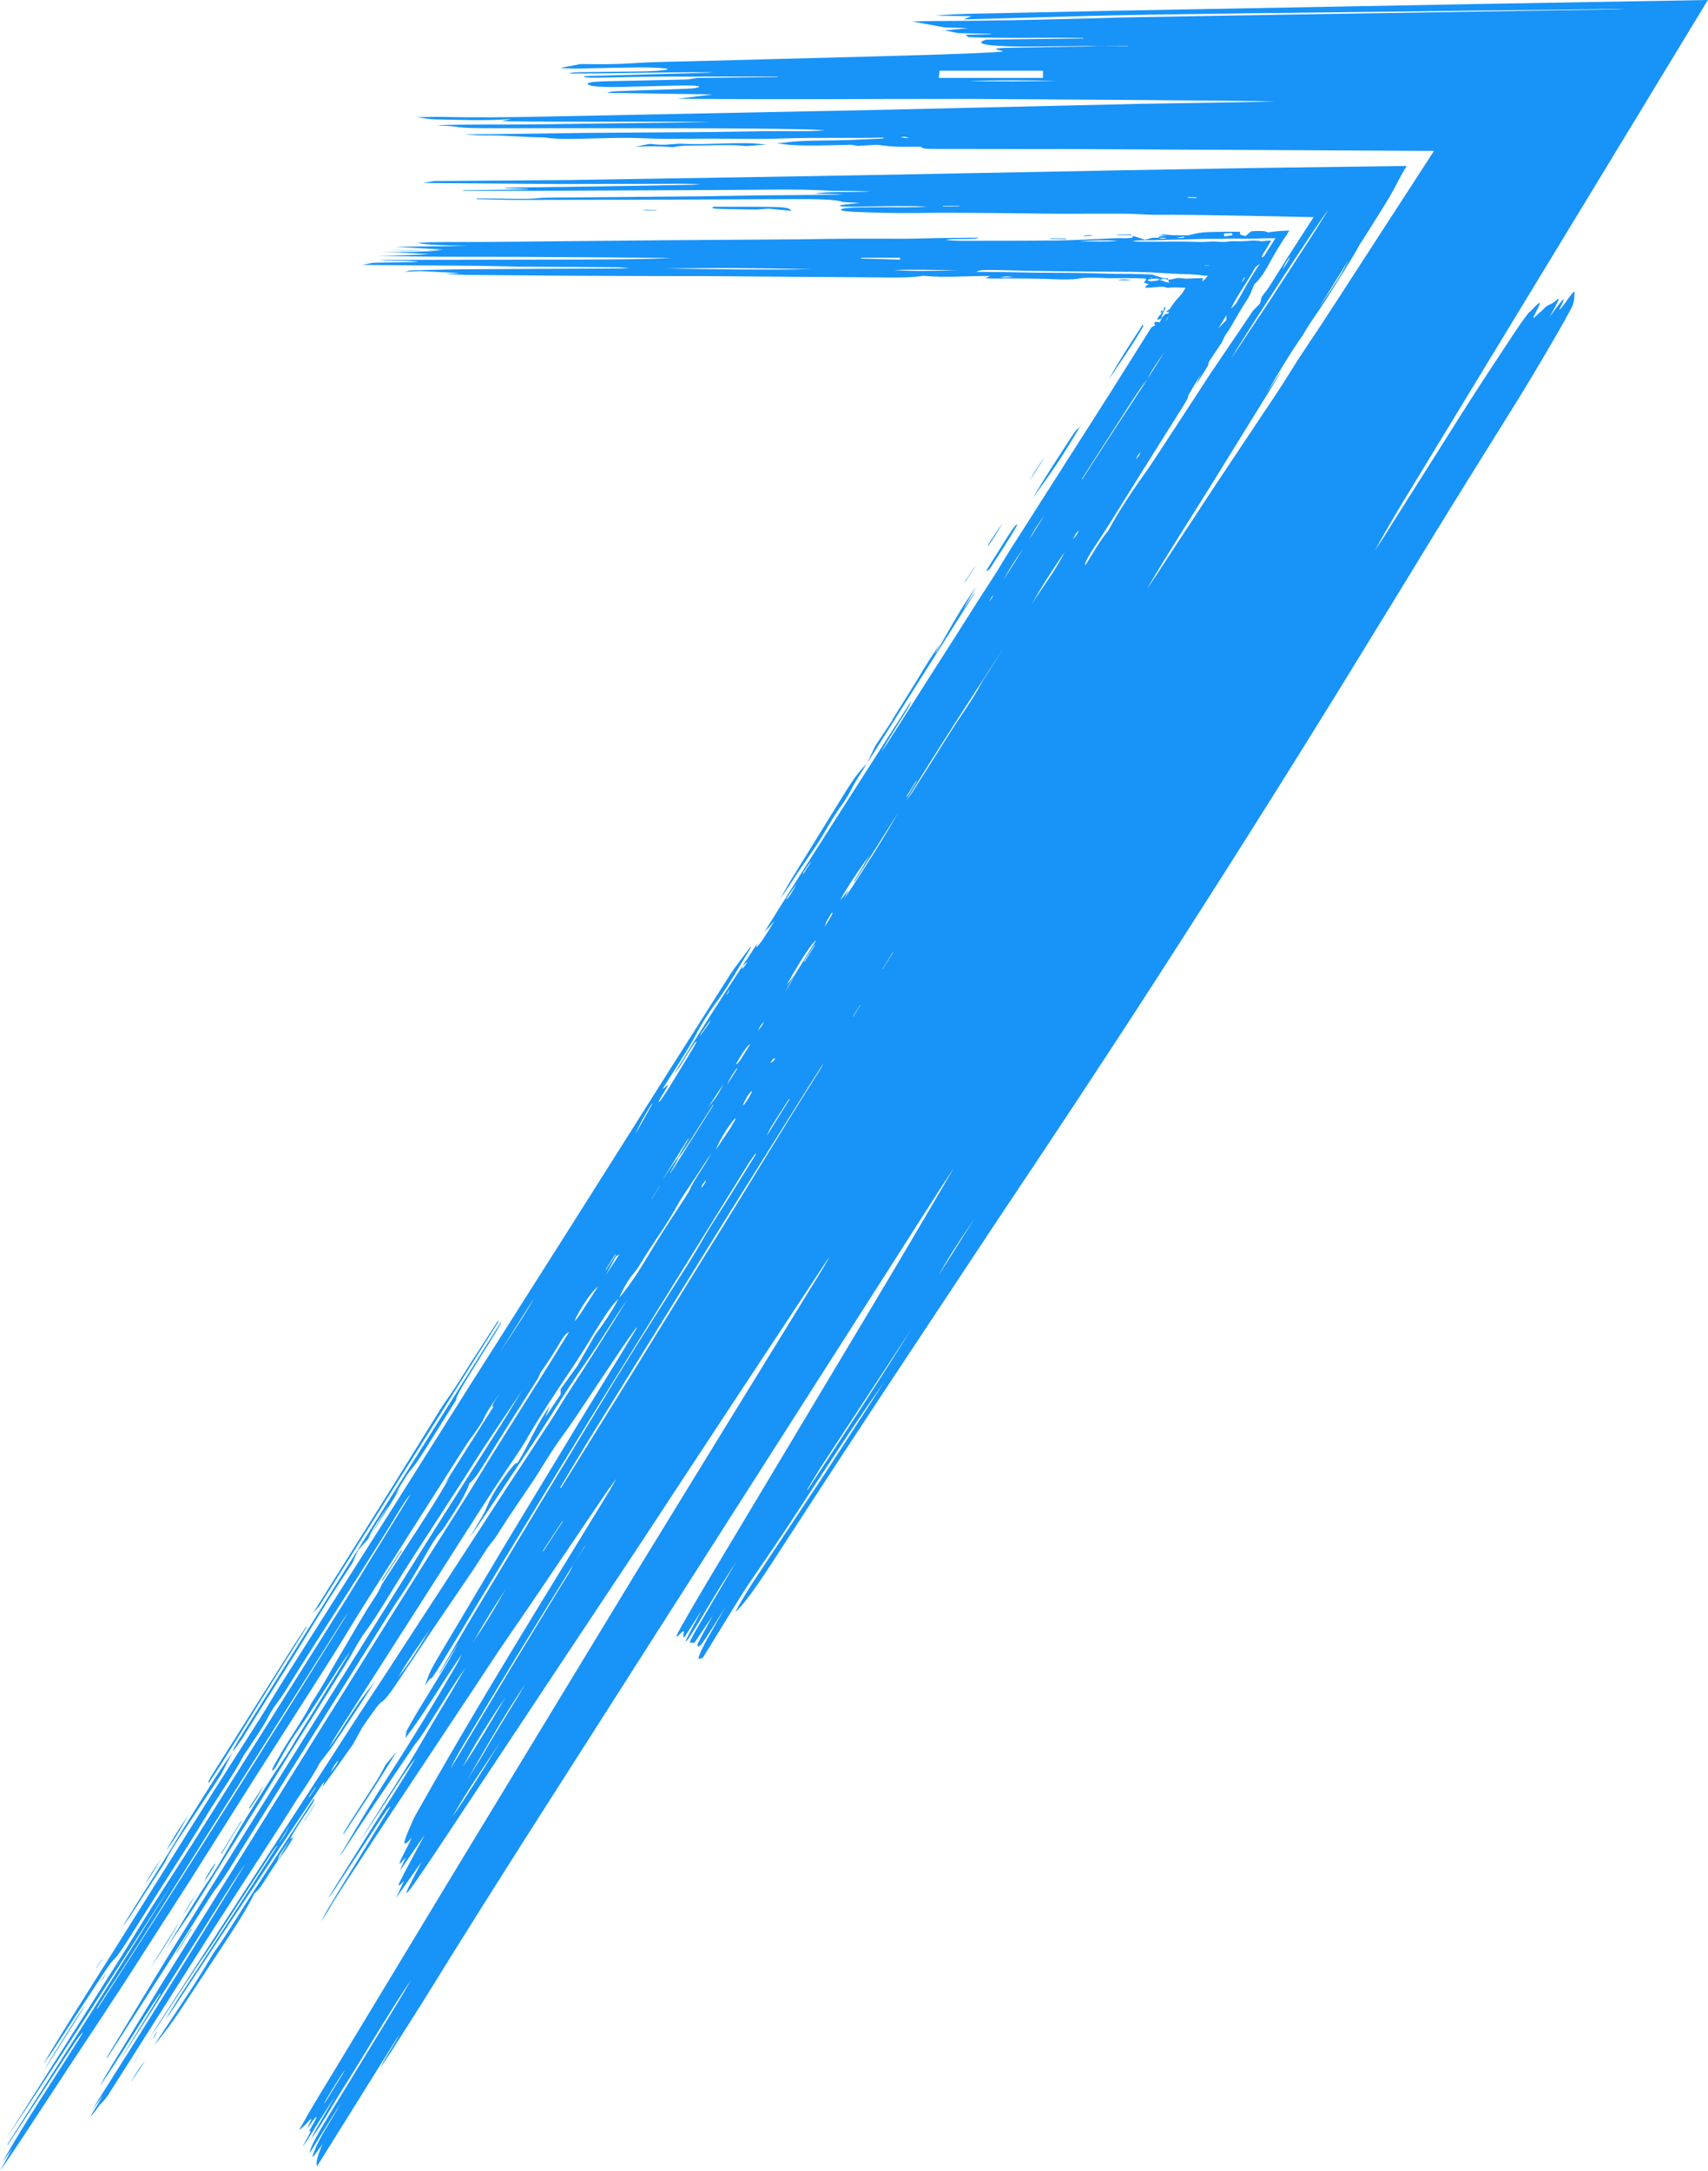 <?xml version="1.0" encoding="UTF-8" standalone="no"?><svg xmlns="http://www.w3.org/2000/svg" xmlns:xlink="http://www.w3.org/1999/xlink" fill="#000000" height="500" preserveAspectRatio="xMidYMid meet" version="1" viewBox="0.0 0.0 393.6 500.0" width="393.6" zoomAndPan="magnify"><g id="change1_1"><path d="M 35.582 469.117 C 35.82 468.699 36.066 468.273 36.309 467.848 C 36.184 467.992 36.031 468.133 35.938 468.281 C 35.688 468.703 35.426 469.145 35.133 469.637 C 35.34 469.398 35.523 469.211 35.582 469.117 Z M 23.52 451.211 L 22.172 453.219 L 22.125 453.426 L 23.457 451.457 Z M 37.324 455.16 L 35.953 457.328 L 35.977 457.328 L 37.352 455.16 Z M 105.473 61.008 L 108.148 61.008 Z M 23.883 455.543 C 24.105 455.133 24.336 454.715 24.562 454.297 C 24.191 454.863 23.82 455.43 23.199 456.375 C 23.598 455.891 23.836 455.621 23.883 455.543 Z M 34.316 469.477 C 33.133 471.348 31.953 473.211 30.773 475.07 L 30.824 475.074 L 34.324 469.461 Z M 148.055 48.41 L 151.156 48.508 L 151.438 48.426 L 148.59 48.297 Z M 245.809 54.93 L 242.066 54.891 L 241.938 55.027 L 245.617 55.078 Z M 224.664 130.504 L 222.41 133.859 L 222.359 134.121 L 224.629 130.699 Z M 267.785 71.902 L 267.871 71.348 L 267.73 71.398 C 267.617 71.602 267.508 71.805 267.379 72.039 C 267.586 71.965 267.699 71.926 267.812 71.887 Z M 30.102 479.703 C 31.441 477.672 32.18 476.555 33.457 474.625 C 32.227 476.074 31.484 477.223 30.102 479.703 Z M 250.953 54.141 L 249.402 54.332 C 249.355 54.34 250.078 54.41 250.113 54.406 L 252.078 54.238 Z M 72.5 415.547 L 70.125 419.305 L 70.195 419.344 L 72.57 415.59 Z M 260.527 64.426 C 260.422 64.418 260.316 64.414 260.215 64.406 C 260.008 64.398 259.812 64.387 259.637 64.379 C 259.277 64.359 258.965 64.348 258.648 64.348 C 258.297 64.344 257.914 64.418 257.547 64.461 C 258.117 64.496 258.648 64.555 259.281 64.57 C 259.43 64.574 259.629 64.559 259.895 64.535 C 260.113 64.512 260.645 64.477 260.602 64.441 Z M 260.727 54.02 L 257.402 54.035 L 257.383 54.145 L 260.734 54.191 Z M 41.965 441.566 C 43.102 439.703 44.234 437.855 45.367 436.008 C 43.379 438.918 43.379 438.918 42.047 441.453 C 42.047 441.453 41.973 441.551 41.965 441.566 Z M 66.953 423.457 L 63.797 428.84 C 64.926 427.262 65.91 426.168 67.633 423.148 C 67.395 423.289 67.133 423.441 66.875 423.598 Z M 237.297 110.73 L 240.879 105.07 C 239.531 106.914 238.254 108.84 237.297 110.73 Z M 49.32 429.484 C 48.312 430.945 47.473 432.25 47.16 433.379 C 48.258 431.582 48.977 430.398 49.699 429.215 Z M 33.305 434.281 C 34.508 432.383 35.523 430.781 37.277 428.008 C 34.848 431.402 34.848 431.402 33.305 434.281 Z M 57.523 416.555 C 58.586 415.094 59.594 413.613 60.746 411.254 C 59.344 413.41 58.398 414.867 57.449 416.32 Z M 51.141 426.863 L 53.352 423.18 L 55.645 419.445 L 55.457 419.527 L 50.906 426.941 Z M 44.027 444.293 L 40.621 449.738 L 40.742 449.75 L 44.191 444.297 Z M 97.531 42.789 L 103.797 42.789 L 97.516 42.789 Z M 88.062 364.188 L 92.547 357.23 L 92.484 357.031 L 88.055 363.867 Z M 227.645 125.82 C 228.727 124.383 229.852 122.633 231.047 120.422 L 227.703 125.441 Z M 42.047 441.453 C 39.809 445.02 37.574 448.59 34.594 453.344 C 37.332 449.395 39.918 445.215 41.953 441.578 Z M 38.277 426.281 C 40.445 423.383 41.934 420.691 43.41 418.047 C 40.223 422.828 40.223 422.828 38.277 426.281 Z M 14.941 469.023 C 12.285 473.242 11.098 475.172 10.105 476.977 C 13.48 471.648 16.465 466.934 19.758 461.727 C 18.031 463.988 16.48 466.578 14.941 469.023 Z M 260.172 79.656 C 258.512 82.258 256.902 84.859 255.477 87.457 C 257.219 84.852 259.023 82.246 260.703 79.641 C 261.547 78.34 262.352 77.039 263.105 75.738 C 263.648 74.828 263.41 75.129 263.445 74.969 C 263.43 74.891 263.398 74.812 263.352 74.727 C 262.301 76.355 261.23 78.02 260.172 79.656 Z M 234.465 120.84 C 234.309 120.578 233.594 121.406 232.328 123.391 C 230.684 126.008 229.027 128.637 227.195 131.551 C 227.527 131.391 227.75 131.281 227.996 131.164 C 230.328 127.57 232.551 124.203 234.465 120.84 Z M 88.922 406.359 C 88.281 407.512 87.621 408.848 86.816 410.129 C 84.543 413.672 82.258 417.238 79.977 420.797 C 79.648 421.312 79.359 421.891 79.055 422.438 L 79.23 422.391 C 83.227 416.344 87.227 410.289 91.41 403.43 C 90.203 404.852 89.512 405.664 88.922 406.359 Z M 249.164 97.82 C 247.992 99.543 248.672 97.902 246.961 100.555 C 244.055 105.062 241.082 109.449 238.031 114.699 C 243.086 107.711 244.984 104.828 249.164 97.82 Z M 267.812 71.887 C 267.617 72.172 267.551 72.445 267.133 72.746 C 266.949 72.879 266.887 73.125 266.793 73.32 C 266.738 73.434 266.738 73.539 266.699 73.711 C 267.004 73.598 267.289 73.477 267.586 73.348 L 267.578 73.359 C 267.742 72.906 267.867 72.488 268.035 72.078 C 268.152 71.785 268.34 71.477 268.496 71.18 C 268.668 70.855 268.547 70.734 268.184 70.773 C 268.27 71.043 268.312 71.379 267.789 71.902 Z M 166.828 48.141 C 169.316 48.184 171.809 48.227 174.211 48.266 C 175.152 48.199 176.215 48.125 177.148 48.059 C 178.875 48.227 180.301 48.367 182.387 48.574 C 181.777 47.762 181.043 47.668 174.789 47.621 C 171.414 47.617 168.02 47.617 164.441 47.617 C 163.738 47.918 164.195 48.094 166.828 48.141 Z M 147.816 33.512 L 146.332 33.852 C 149.492 33.586 152.277 33.707 155.359 33.906 C 156.414 33.43 160.223 33.562 163.094 33.492 C 166.203 33.422 169.398 33.336 171.93 33.648 C 173.613 33.52 174.973 33.418 176.648 33.293 C 175.02 33.148 173.719 33.031 173.391 33.004 C 166.91 32.84 162.195 33.414 156.457 33.09 C 154.547 33.207 152.773 33.562 149.785 33.129 C 149.051 33.27 148.434 33.391 147.816 33.512 Z M 62.102 388.441 L 70.637 374.805 L 70.566 374.66 C 69.406 376.418 68.223 378.16 67.098 379.941 L 49.152 408.344 C 48.129 409.973 47.719 410.844 48.223 410.504 C 53.043 403.277 57.473 395.809 62.102 388.441 Z M 53.707 403.387 C 52.328 405.426 50.895 407.422 49.582 409.496 C 46.258 414.75 42.875 420.105 39.73 425.293 C 37.008 429.785 34.242 434.105 31.469 438.508 C 30.598 439.91 29.723 441.324 28.094 443.949 C 29.25 442.363 29.629 441.898 29.992 441.344 L 37.637 429.504 C 37.832 429.199 38.117 428.73 38.199 428.559 C 39.277 426.234 41.246 423.398 42.879 420.902 C 45.551 416.867 48.234 412.816 50.879 408.828 C 51.863 406.914 52.742 405.203 53.625 403.488 Z M 199.781 175.848 C 208.035 162.797 216.285 149.762 224.531 136.727 L 224.535 136.559 C 223.766 137.676 222.992 138.797 221.898 140.391 C 222.961 138.57 223.742 137.234 224.996 135.078 C 222.012 139.316 220.133 142.559 218.289 145.832 C 217.488 147.223 216.684 148.625 215.883 150.02 C 215.82 150.121 215.605 150.371 215.457 150.559 C 215.789 149.926 216.121 149.301 216.656 148.285 C 214.797 150.969 213.305 153.297 211.793 155.871 C 211.066 157.105 210.184 158.477 209.371 159.785 L 205.605 165.816 L 205.688 165.828 C 204.312 167.879 202.941 169.93 201.695 171.789 C 200.945 173.383 200.367 174.621 199.785 175.863 C 199.785 175.863 199.777 175.859 199.781 175.848 Z M 199.785 175.863 C 198.484 177.094 197.074 178.688 193.996 183.727 C 190.098 190.027 186.191 196.348 182.289 202.656 C 181.359 204.168 180.578 205.629 179.73 207.113 C 181.227 205.016 182.512 202.984 183.77 201.094 C 185.113 199.129 186.477 197.137 187.824 195.164 C 188.449 194.234 189.211 193.047 189.75 192.117 C 191.188 189.656 192.527 187.387 194.238 185.031 C 194.688 184.414 195.758 182.668 196.023 182.121 C 196.953 180.195 198.395 178.031 199.777 175.859 Z M 114.812 304.117 C 112.797 307.234 110.773 310.359 108.758 313.469 C 106.863 316.434 105.094 319.418 103.055 322.242 C 102.09 323.578 100.688 325.879 99.527 327.742 C 96.562 332.52 93.594 337.305 90.633 342.078 L 72.281 371.305 C 72.148 371.516 72.047 371.734 72.195 371.461 C 72.703 370.898 73.164 370.387 73.582 369.926 C 87.34 348.098 101.105 326.254 114.875 304.41 Z M 64.367 427.344 C 65.293 425.949 66.125 424.703 66.953 423.457 L 66.875 423.598 C 67.789 421.652 69.285 419.488 70.664 417.457 C 71.871 415.676 72.637 414.465 72.352 414.246 C 67.758 421.309 63.117 428.438 58.48 435.562 C 55.477 440.164 52.551 445.129 49.461 449.465 C 48.918 450.227 48.102 451.684 47.395 452.824 C 46.297 454.598 45.18 456.445 44.074 458.141 C 41.309 462.32 38.543 466.512 35.445 471.199 C 37.605 468.59 39.57 466.035 42.238 461.953 C 45.391 457.168 48.547 452.375 51.695 447.594 C 54.441 443.465 56.906 439.605 58.59 436.164 C 59.945 434.867 59.941 434.867 62.18 431.305 C 62.742 430.414 63.352 429.539 63.941 428.656 C 64.078 428.234 64.215 427.816 64.367 427.344 Z M 53.625 403.488 C 54.379 402.438 55.227 401.367 55.867 400.336 C 61.738 390.863 67.805 381.398 73.559 371.895 C 75.82 368.164 78.496 364.188 81.238 359.922 C 81.453 359.434 81.871 358.48 82.492 357.066 C 83.504 355.938 84.195 355.168 84.883 354.402 C 85.457 352.605 87.641 349.516 89.547 346.656 L 84.871 354.418 C 87.262 350.621 89.809 346.812 92.223 342.707 C 91.668 343.395 91.379 343.754 91.09 344.113 C 92.344 341.996 94.047 339.25 94.473 338.789 C 95.824 337.324 97.363 334.801 98.934 332.309 C 100.961 329.066 102.988 325.824 105.09 322.469 C 105.055 321.805 106.387 319.504 108.055 316.812 L 114.395 306.598 C 114.824 305.902 115.172 305.23 115.555 304.547 L 115.355 304.621 L 111.941 310.02 L 104.555 321.777 L 81.047 359.191 L 70.137 376.605 L 55.074 400.664 C 54.047 402.301 53.574 403.234 53.711 403.383 Z M 253.102 10.574 L 253.098 10.574 Z M 132.004 360.504 L 132.043 360.441 L 132.109 360.34 L 132.008 360.492 Z M 171.176 222.457 C 171.176 222.434 171.176 222.418 171.176 222.402 L 171.094 222.527 Z M 64.16 424.758 C 64.125 424.805 64.102 424.84 64.062 424.891 L 63.969 425.039 C 63.977 425.039 63.992 425.027 64 425.023 Z M 267.105 54.805 L 267.09 54.793 L 267.012 54.785 C 267.016 54.793 267.016 54.801 267.02 54.812 Z M 269.332 63.629 L 269.312 63.629 L 269.324 63.645 L 269.34 63.645 C 269.336 63.637 269.332 63.629 269.332 63.629 Z M 142.625 298.969 L 142.609 298.984 L 142.539 299.117 L 142.562 299.094 Z M 264.496 87.223 L 264.461 87.281 L 264.422 87.344 L 264.477 87.273 Z M 182.781 225.191 L 182.926 224.941 L 182.852 225.023 L 182.836 225.051 C 182.816 225.105 182.801 225.145 182.781 225.191 Z M 267.574 73.363 L 267.586 73.352 L 267.586 73.348 Z M 150.031 254.504 C 148.191 257.48 147.66 258.445 146.336 261.363 C 148.133 258.172 149.316 256.074 150.496 253.98 Z M 115.039 311.68 C 120.164 303.996 121.633 301.652 123.223 298.746 C 120.375 303.246 117.707 307.465 115.039 311.68 Z M 163.375 235.738 L 163.781 234.84 L 161.555 238.016 L 161.324 238.598 Z M 167.594 228.73 C 167.523 228.898 167.348 229.246 167.406 229.191 C 167.492 229.109 167.746 228.738 167.93 228.488 L 168.195 227.84 Z M 183.496 203.676 C 182.496 205.125 181.789 206.148 181.082 207.172 C 181.566 206.945 182.234 206.188 183.496 203.676 Z M 185.133 200.906 L 185.047 201.422 L 186.766 198.734 C 186.809 198.664 186.844 198.438 186.805 198.492 Z M 22.332 462.582 L 22.469 462.637 C 41.77 432.762 60.805 402.711 80.25 371.391 C 79.32 372.719 79.113 372.984 78.938 373.266 C 68.977 389.012 59.02 404.762 49.059 420.508 C 40.773 433.664 32.598 446.891 24.07 459.793 C 23.496 460.66 22.91 461.648 22.332 462.582 Z M 269.102 73.113 L 268.605 73.973 L 268.695 73.93 L 269.219 73.105 Z M 228.496 137.551 C 228.234 138.02 228.074 138.305 227.918 138.59 C 228.117 138.344 228.301 138.145 228.535 137.828 C 228.605 137.734 228.98 137.047 228.961 137.062 C 228.852 137.152 228.66 137.371 228.496 137.551 Z M 231.223 133.625 L 235.789 126.406 C 234.051 128.762 232.527 131.145 231.223 133.625 Z M 237.191 124.246 C 238.645 121.945 239.703 120.273 240.766 118.598 C 239.578 120.273 238.344 121.906 237.191 124.246 Z M 267.266 64.379 C 266.699 64.02 265.73 64.219 264.934 64.32 C 264.77 64.34 264.473 64.484 264.488 64.523 C 264.523 64.617 264.672 64.742 264.828 64.746 C 265.562 64.762 266.277 64.801 267.266 64.379 Z M 271.859 63.965 L 271.23 64.008 L 271.137 64.098 L 271.699 64.113 Z M 267.238 64.469 C 268.07 64.652 268.91 65.18 269.641 65.113 C 269.559 64.859 269.453 65.148 269.324 65.148 L 269.34 65.148 C 269.336 65.148 269.332 64.379 269.332 64.379 C 270.152 64.395 271.02 64.004 271.766 64.062 C 272.348 64.113 272.734 64.082 273.215 64.172 C 273.465 64.219 273.773 64.141 274.094 64.141 C 274.902 64.145 275.781 64.059 276.555 64.082 C 276.793 64.09 277.031 64.066 277.285 64.051 C 277.098 64.398 277.023 64.652 277.141 64.82 C 277.613 64.344 278.086 63.918 278.324 63.465 C 278.277 63.469 278.227 63.469 278.172 63.473 C 277.762 63.516 277.375 63.5 277.121 63.453 C 275.531 63.156 273.266 63.156 271.152 63.066 C 269.57 63.004 267.996 62.898 266.367 62.801 C 265.309 62.734 264.207 62.695 263.098 62.664 L 261.422 62.629 L 260.578 62.613 L 257.316 62.594 C 248.168 62.543 239.051 62.461 230.113 62.207 C 226.648 62.109 225.371 62.234 225.07 62.609 C 226.988 62.625 228.914 62.641 230.828 62.652 C 234.191 62.703 237.516 62.812 240.883 62.824 C 245.32 62.844 249.66 62.84 253.953 62.996 C 255.031 63.035 256.211 63.051 257.41 63.059 C 258.488 63.062 259.582 63.066 260.645 63.074 L 265.348 63.219 L 265.48 63.23 L 268.371 64.172 C 268.805 64.195 269.277 63.492 269.332 65.148 L 269.312 65.148 L 269.324 64.406 L 267.273 64.117 L 267.199 64.059 C 267.625 64.082 268.051 64.012 268.523 64.039 C 268.082 64.219 267.711 64.277 267.238 64.469 Z M 265.52 64.074 C 265.5 64.02 265.5 63.957 265.473 63.961 C 265.363 63.961 265.242 63.98 265.125 63.992 C 265.145 64.023 265.137 64.078 265.18 64.082 C 265.273 64.09 265.395 64.078 265.52 64.074 Z M 231.754 63.91 C 232.352 63.891 232.82 63.832 233.629 63.766 C 232.793 63.715 232.18 63.656 231.977 63.668 C 231.406 63.699 231.008 63.762 230.535 63.812 C 230.949 63.848 231.473 63.918 231.754 63.91 Z M 221.34 62.348 C 215.766 62.117 209.383 62.066 206.035 62.199 C 211.078 62.602 216.379 62.262 221.34 62.348 Z M 187.117 62.004 C 175.973 61.773 164.809 61.617 153.531 61.859 C 164.727 61.992 175.871 62.207 187.117 62.004 Z M 264.422 87.344 L 264.477 87.273 L 264.496 87.223 C 265.645 85.383 266.793 83.539 268.297 81.133 C 266.523 83.633 265.238 85.531 264.496 87.223 L 264.461 87.281 L 264.422 87.344 C 263.879 88.047 263.367 88.637 262.773 89.504 C 261.727 91.039 260.617 92.746 259.543 94.41 L 249.316 110.281 L 249.355 110.449 L 256.418 99.551 C 259.086 95.48 261.754 91.41 264.422 87.344 Z M 278.578 61.18 L 278.672 61.117 L 277.605 61.117 L 277.52 61.18 Z M 207.395 59.797 L 207.418 59.352 L 198.477 59.352 L 198.445 59.539 Z M 247.254 124.223 C 247.465 124.008 247.773 123.621 248.102 123.188 C 248.156 123.113 248.672 122.168 248.629 122.176 C 248.543 122.199 248.234 122.578 247.926 122.91 C 247.582 123.578 247.207 124.27 247.254 124.223 Z M 245.34 127.172 C 242.566 131.199 239.984 135.172 237.609 139.391 C 240.094 135.387 243.18 131.551 245.34 127.172 Z M 226.422 156.898 C 226.637 156.492 227.266 155.594 227.695 154.918 L 231.18 149.406 C 223.77 160.82 216.371 172.121 208.746 184.578 C 209.629 183.34 209.938 182.945 210.211 182.516 C 212.992 178.141 215.816 173.754 218.539 169.379 C 221.141 165.195 224.125 161.238 226.422 156.898 Z M 208.82 183.562 L 209.141 183.379 L 211.293 179.805 L 211.059 179.953 Z M 206.945 187.258 C 203.207 193.168 200.098 198.078 196.992 202.992 L 196.777 203.051 C 197.336 202.137 197.895 201.215 198.449 200.305 C 199.051 199.266 199.656 198.215 200.398 196.934 C 197.719 200.586 193.855 206.543 193.691 207.277 C 194.309 206.523 194.973 205.719 195.621 204.926 C 195.234 205.691 194.934 206.281 194.539 207.055 C 199.219 200.062 204.574 191.555 206.945 187.258 Z M 169.875 246.199 L 169.832 245.992 C 169.035 247.07 168.262 248.152 167.555 249.805 C 168.535 248.281 169.203 247.238 169.875 246.199 Z M 142.742 288.887 C 142.438 289.07 142.238 289.188 141.926 289.379 C 141.121 290.875 140.562 291.91 139.559 293.77 C 140.93 291.668 141.691 290.496 142.742 288.887 Z M 137.844 296.254 C 136.594 297.348 135.344 298.973 133.555 301.969 C 133.008 302.887 132.547 303.871 132.414 304.285 C 132.359 304.465 133.238 303.375 133.727 302.645 C 134.922 300.789 136.137 298.898 137.844 296.254 Z M 141.746 288.949 L 139.562 292.438 L 139.672 292.473 L 141.891 289 Z M 152.016 273.199 L 150.133 276.176 L 150.168 276.203 L 152.051 273.227 Z M 158.734 262.035 C 156.824 265.09 155.059 267.91 152.609 271.824 C 154.523 269.051 156.086 266.5 156.516 266.445 L 154.352 270.285 L 154.59 270.062 L 164.391 254.574 L 164.301 254.473 L 158.422 263.68 C 157.805 264.641 157.156 265.516 156.523 266.43 C 155.742 266.918 158.844 262.516 158.734 262.035 Z M 163.148 255.086 C 165.367 252.324 165.367 252.324 166.719 249.688 C 165.648 251.305 164.777 252.621 163.148 255.086 Z M 174.605 237.539 C 174.93 237.105 175.242 236.723 175.586 236.219 C 175.719 236.023 176.125 235.219 176.078 235.266 C 175.895 235.441 175.578 235.859 175.227 236.285 C 174.938 236.871 174.773 237.207 174.605 237.539 Z M 169.617 245.062 C 169.953 245.441 171.414 242.855 172.949 240.414 C 172.113 240.918 171.012 242.617 169.617 245.062 Z M 185.328 221.598 L 187.785 217.773 L 187.742 217.617 L 185.281 221.398 Z M 190.02 213.504 C 191.824 210.691 192.113 210.012 191.664 210.238 C 190.078 212.715 190.402 212.586 190.02 213.504 Z M 181.266 226.824 C 181.812 226.203 182.328 225.617 182.852 225.023 L 182.836 225.051 C 182.816 225.105 182.801 225.145 182.781 225.191 C 182.184 226.223 181.574 227.273 180.816 228.582 C 182.359 226.191 182.441 226.059 182.781 225.191 L 182.926 224.941 L 182.852 225.023 C 184.594 222.211 186.332 219.398 188.109 216.523 C 187.012 217.316 185.125 220.168 181.266 226.824 Z M 286.664 64 L 286.191 64.934 L 286.418 64.777 L 286.953 63.812 Z M 281.477 55.727 C 281.734 55.762 282.363 55.738 282.668 55.684 C 283.777 55.48 284.594 55.578 285.559 55.574 C 286.543 55.574 287.711 55.441 288.781 55.402 C 289.262 55.387 289.68 55.445 290.09 55.477 C 290.352 55.5 290.605 55.586 290.785 55.562 C 291.547 55.469 292.27 55.422 292.965 55.395 C 292.438 56.312 291.758 57.332 291.203 58.27 C 290.684 59.145 290.605 59.523 291.281 59.016 C 292.176 57.609 293.047 56.23 293.906 54.875 C 293.387 54.879 292.879 54.883 292.371 54.883 C 290.188 54.902 287.781 55.047 285.863 54.965 C 283.805 54.879 281.59 55.07 279.539 55.02 C 277.523 54.973 275.266 55.105 273.152 55.152 C 271.023 55.203 268.898 55.219 266.816 55.305 C 264.852 55.391 262.719 55.219 260.902 55.535 C 261.43 55.613 261.941 55.652 262.465 55.656 C 267.016 55.719 271.77 55.531 276.191 55.73 C 276.57 55.75 277.02 55.742 277.43 55.719 C 278.871 55.629 280.293 55.57 281.477 55.727 Z M 257.598 55.48 C 254.578 55.305 252.078 55.301 248.703 55.59 C 252.332 55.594 255.012 55.727 257.598 55.48 Z M 272.977 54.469 C 272.195 54.598 271.785 54.668 271.148 54.773 C 272.211 54.867 272.773 54.883 272.977 54.469 Z M 282.109 54.449 C 283.031 54.316 283.512 54.246 284.008 54.176 C 283.973 54.008 283.938 53.855 283.887 53.676 C 283.242 53.715 282.727 53.746 282.07 53.785 C 282.094 53.996 282.105 54.176 282.109 54.449 Z M 282.633 72.59 C 282.02 73.59 281.535 74.371 280.723 75.695 C 281.562 74.805 282.051 74.285 282.625 73.68 C 282.629 73.246 282.633 72.961 282.633 72.59 Z M 262.445 104.973 C 262.605 104.652 262.938 104.055 262.891 104.078 C 262.805 104.129 262.496 104.539 262.145 104.965 C 261.984 105.332 261.734 105.809 261.801 105.762 C 261.898 105.695 262.219 105.254 262.445 104.973 Z M 283.637 71.129 C 284.082 70.695 284.496 70.293 284.77 70.027 C 286.77 66.703 287.996 64.109 290.355 60.723 C 289.977 61.012 289.668 61.246 289.281 61.547 C 288.496 63.055 287.418 64.723 286.387 66.348 C 285.348 67.98 284.359 69.574 283.637 71.129 Z M 172.371 252.23 C 171.457 253.895 170.699 255.27 171.617 254.215 C 171.809 253.996 172.52 252.934 172.699 252.602 C 173.52 251.082 173.516 250.805 172.371 252.23 Z M 178.02 243.98 L 177.465 244.895 L 178.27 244.371 L 178.695 243.668 Z M 168.363 259.738 C 168.777 259.012 169.395 257.988 169.512 257.68 C 169.621 257.398 169.305 257.652 168.969 258.07 C 167.336 260.113 165.941 262.438 164.918 264.883 C 166.133 263.066 167.09 261.641 168.047 260.211 C 168.156 260.051 168.293 259.859 168.363 259.738 Z M 77.023 406.605 C 76.82 406.91 76.543 407.52 76.164 408.258 C 76.73 407.5 77.09 407.07 77.422 406.559 C 77.633 406.23 78.008 405.434 77.93 405.473 C 77.824 405.523 77.367 406.098 77.023 406.605 Z M 161.77 272.965 C 161.699 273.277 161.578 273.605 161.652 273.613 C 161.684 273.617 162.172 272.887 162.449 272.492 C 162.535 272.238 162.711 271.848 162.668 271.793 C 162.645 271.77 162.234 272.355 161.77 272.965 Z M 295.594 61.988 C 296.281 61.02 297.023 59.996 297.285 59.203 C 296.172 60.52 295.957 61.211 295.594 61.988 Z M 283.711 82.531 C 284.641 81.176 285.195 80.371 285.75 79.57 L 288.758 75.023 C 289.918 73.293 291.086 71.559 292.246 69.836 L 302.09 54.68 C 303.438 52.555 304.785 50.422 306.137 48.297 C 304.945 49.711 299.758 57.531 294.719 65.273 C 289.672 73.027 284.715 80.797 283.711 82.531 Z M 99.078 375.227 C 93.379 383.5 93.379 383.5 91.742 386.402 C 94.668 382.441 95.871 380.605 99.078 375.227 Z M 219.262 47.566 C 219.934 47.543 220.621 47.52 221.305 47.492 L 221.051 47.422 L 217.258 47.441 L 217.234 47.57 C 217.91 47.566 218.598 47.566 219.262 47.566 Z M 289.16 45.273 C 286.602 45.273 283.52 45.273 280.469 45.273 Z M 275.602 45.625 L 275.816 45.438 C 275.164 45.43 274.512 45.418 273.863 45.406 C 273.797 45.406 273.672 45.512 273.578 45.566 Z M 177.668 259.629 C 177.371 260.102 177.176 260.602 176.621 261.719 C 178.805 258.227 180.383 255.703 181.961 253.18 L 181.82 253.113 C 180.434 255.285 179.051 257.461 177.668 259.629 Z M 205.895 219.109 C 204.961 220.609 204.16 221.898 203.355 223.191 L 203.398 223.223 L 205.711 219.566 C 205.773 219.465 205.797 219.352 205.895 219.109 Z M 196.531 234.141 L 196.703 234.043 L 198.289 231.48 L 198.215 231.477 Z M 189.734 244.961 C 188.465 246.941 187.418 248.578 186.379 250.199 C 180.273 259.938 174.168 269.68 168.07 279.414 L 136.551 330.238 C 133.965 334.414 131.527 338.555 129.023 342.711 L 129.32 342.652 L 144.922 317.562 C 150.938 307.82 156.965 298.062 162.969 288.344 C 171.848 274.168 180.25 260.102 189.277 245.922 C 189.387 245.75 189.461 245.539 189.734 244.961 Z M 109.012 378.223 C 111.59 374.469 113.816 370.812 116.52 366.035 C 113.219 371.016 111.086 374.629 109.012 378.223 Z M 310.812 59.828 C 308.117 64.152 305.973 67.594 303.832 71.031 C 308.59 63.984 308.938 63.426 310.812 59.828 Z M 125.152 357.094 L 125.133 357.383 L 129.641 350.527 L 129.652 350.281 Z M 208.512 31.793 L 209.551 31.754 L 208.496 31.492 C 208.168 31.508 207.586 31.535 207.551 31.535 C 207.828 31.621 208.176 31.707 208.512 31.793 Z M 134.695 356.176 L 132.109 360.34 L 132.008 360.492 L 132.004 360.504 C 123.539 374.137 115.219 387.695 107.262 401.078 C 105.211 404.531 104.938 404.973 103.777 407.434 C 104.543 406.172 105.148 405.184 105.75 404.195 C 109.664 397.664 113.582 391.133 117.492 384.605 C 121.207 378.512 124.926 372.41 128.641 366.312 C 129.832 364.344 131.59 361.766 132.004 360.504 L 132.043 360.441 L 132.109 360.34 L 134.758 356.195 Z M 106.676 406.883 C 110.355 401.426 113.156 396.453 116.465 390.965 C 112.938 395.984 108.918 402.539 106.676 406.883 Z M 107.734 409.797 C 108.949 407.859 110.34 405.754 111.34 404.02 C 113.891 399.602 116.719 395.066 119.484 390.547 C 120.012 389.648 120.551 388.734 121.086 387.828 C 115.805 395.613 112.016 402.543 107.734 409.797 Z M 104.215 418.496 C 106.723 414.934 110.734 408.656 115.402 400.988 C 111.816 406.562 107.988 411.867 104.215 418.496 Z M 243.445 18.59 C 236.684 18.562 229.746 18.398 223.184 18.707 C 229.961 18.73 236.766 18.824 243.445 18.59 Z M 240.352 17.945 L 240.344 16.289 L 216.523 16.289 L 216.344 17.945 Z M 77.645 479.516 C 76.875 480.734 76.082 481.992 75.387 483.184 C 74.98 483.875 74.242 485.23 75.102 483.953 C 75.59 483.227 76.328 481.949 76.809 481.176 C 77.23 480.496 79.133 477.508 79.305 477.09 C 79.594 476.402 77.914 479.086 77.645 479.516 Z M 216.34 293.684 C 219.16 289.223 221.98 284.766 224.531 280.738 C 220.273 286.992 218.379 289.945 216.34 293.684 Z M 185.969 343.145 L 186.148 343.102 C 194.172 330.836 202.207 318.648 210.16 305.906 L 189.656 337.141 C 188.426 339.02 187.195 341.137 185.969 343.145 Z M 72.66 411.867 C 72.676 411.844 72.766 411.539 72.73 411.586 L 71.344 413.578 L 71.102 414.199 Z M 107.828 319.809 L 131.863 281.949 L 154.59 245.98 L 168.219 224.527 C 168.691 223.781 169.258 222.996 169.711 222.387 C 170.75 221 171.793 219.613 173.035 217.957 C 173.25 218.105 171.75 220.324 170.871 221.809 C 168.766 225.363 166.773 228.656 164.422 231.719 C 163.668 232.699 161.43 236.262 160.887 237.344 C 159.18 240.75 156.812 244.305 154.48 247.953 C 153.957 248.777 153.434 249.605 152.625 250.883 C 153.16 250.477 153.578 250.16 154.059 249.797 C 153.965 249.957 153.746 250.375 153.477 250.812 C 152.48 252.426 151.332 254.289 151.961 253.77 C 152.16 253.605 153.492 251.625 154.199 250.488 C 155.832 247.801 157.48 245.094 159.125 242.398 C 159.949 241.031 160.961 239.336 160.262 240.031 C 160.023 240.27 158.914 241.914 158.387 242.793 C 157.398 244.43 156.551 246 155.379 247.281 C 160.66 238.59 165.852 230.453 171.176 222.398 C 171.145 222.445 171.117 222.484 171.094 222.527 L 171.176 222.457 C 171.133 222.824 170.484 224.195 172.316 221.465 L 171.176 222.457 C 171.176 222.434 171.176 222.418 171.176 222.402 C 172.23 220.785 173.293 219.16 174.496 217.324 C 174.422 217.652 174.137 218.32 174.352 218.145 C 174.609 217.934 175.234 217.18 175.797 216.363 C 176.477 215.371 177.258 214.074 178.539 212.043 C 177.789 212.883 177.473 213.242 177.152 213.598 C 176.914 213.848 176.68 214.094 176.156 214.641 C 187.438 196.5 198.672 179.195 209.977 161.473 C 209.836 162.461 207.938 165.141 206.844 166.949 C 205.652 168.918 204.352 170.953 203.066 173.195 C 203.574 172.473 204.105 171.777 204.59 171.016 C 210.016 162.508 215.449 153.988 220.867 145.492 C 223.516 141.293 226.09 137.23 228.781 133.129 C 230.098 131.121 231.391 128.832 232.738 126.719 L 255.777 90.594 C 258.844 85.715 261.922 80.824 264.992 75.941 C 265.348 75.344 265.504 75.227 266.184 74.953 C 266.133 74.68 265.75 74.508 266.312 74.102 C 266.586 74.141 266.879 74.184 267.207 74.23 C 267.379 73.922 267.746 73.598 267.586 73.352 C 267.746 73.172 267.898 72.98 268.074 72.801 C 268.535 72.32 268.66 72.254 269.215 72.211 C 269.719 71.504 268.812 72 268.672 71.789 C 268.996 71.578 269.281 71.391 269.559 71.211 C 270.152 70.266 270.703 69.402 271.844 68.246 C 272.32 67.758 272.664 67.211 272.906 66.777 L 273.211 66.27 C 271.945 66.27 270.859 66.109 269.344 66.281 C 269.164 66.301 268.953 66.309 268.879 66.266 C 268.113 65.836 266.422 66.176 265.172 66.25 C 264.777 66.262 264.383 66.273 264.043 66.281 C 263.703 65.957 264.266 65.781 264.707 65.5 C 264.363 65.359 264.016 65.223 263.586 65.062 C 263.664 64.965 263.77 64.832 263.895 64.699 C 264.293 64.289 264.246 64.168 263.395 64.129 L 261.812 64.078 L 259.059 64.055 C 257.652 64.047 255.992 64.105 254.879 64.051 C 251.781 63.895 249.711 63.898 248.062 64.254 C 247.676 64.336 244.922 64.395 243.801 64.344 C 239.027 64.129 234.148 64.109 229.102 64.16 C 228.582 64.168 228.008 64.121 227.094 64.082 L 228.164 63.586 C 222.738 63.5 217.758 64.039 212.746 63.52 C 210.188 63.953 206.902 63.949 202.953 63.895 C 195.934 63.844 188.891 63.793 181.855 63.742 L 164.422 63.602 C 160.027 63.598 155.625 63.594 151.227 63.586 L 141.105 63.555 L 129.336 63.5 L 107.918 63.32 C 107.141 63.312 106.383 63.273 105.637 63.242 C 104.879 63.211 104.125 63.18 102.594 63.109 C 104.645 62.977 105.426 62.922 105.941 62.891 C 103.129 62.754 100.398 62.617 96.887 62.445 C 96.617 62.457 95.383 62.508 93.301 62.598 C 93.98 62.445 94.223 62.289 94.805 62.273 C 99.309 62.168 103.848 62.047 108.438 62.012 C 119.926 61.949 131.418 61.887 142.906 61.824 C 143.422 61.82 143.922 61.781 145.184 61.73 C 143.723 61.645 142.852 61.559 141.922 61.551 L 119.609 61.41 C 116.555 61.352 113.438 61.289 110.375 61.227 L 87.41 61.047 C 86.242 61.031 85.078 61.02 83.469 61.004 C 84.43 60.82 85.152 60.684 85.957 60.531 C 89.121 60.469 92.586 60.398 96.602 60.32 C 94.258 59.918 90.41 60.148 87.266 59.867 C 99.188 59.848 110.176 59.824 121.16 59.805 C 140.59 59.797 149.555 59.715 154.781 59.41 C 149.062 59.363 144.266 59.324 139.469 59.285 L 121.336 59.164 C 110.191 59.109 97.602 59.238 86.988 58.883 C 91.293 58.895 95.637 58.758 99.078 58.5 L 88.262 58.016 C 92.891 58.109 97.898 57.984 101.555 57.688 L 89.746 57.578 C 93.703 57.762 98.605 57.727 102.242 57.484 L 91.047 56.84 L 107.996 56.648 C 103.465 56.555 98.043 56.414 96.164 55.949 C 100.578 55.645 106.504 55.777 111.594 55.73 L 153.828 55.328 L 184.633 55.117 C 186.77 55.086 188.934 55.051 191.07 55.016 C 194.871 54.988 198.719 54.945 202.492 54.977 C 206.18 55.008 209.602 55.004 213.246 54.898 C 217.023 54.789 221.117 54.789 225.441 54.738 C 225.246 55.34 218.559 54.789 218.086 55.289 C 219.027 55.344 220.176 55.461 221.32 55.461 C 228.715 55.453 236.164 55.469 243.48 55.383 C 247.539 55.332 251.383 55.102 255.312 54.949 C 256.066 54.922 256.82 54.848 257.508 54.855 C 258.195 54.855 258.844 54.855 259.422 54.859 C 259.703 54.852 259.969 54.848 260.223 54.84 L 260.547 54.824 L 260.676 54.801 C 261.004 54.734 261.141 54.598 260.938 54.34 L 261.594 54.48 C 262.297 54.711 263 54.945 263.773 55.199 C 264.859 55.062 265.336 54.59 267.012 54.785 C 267.016 54.793 267.016 54.801 267.02 54.812 L 267.105 54.805 C 267.355 55.031 267.969 54.984 268.828 54.918 C 268.363 54.688 267.699 54.766 267.105 54.805 L 267.09 54.793 L 267.012 54.785 C 266.891 54.523 267.363 54.34 268.922 54.18 C 268.387 54.148 267.848 54.121 267.102 54.082 C 267.91 53.973 268.156 53.93 268.191 53.938 C 269.84 54.27 272.023 54.168 273.816 54.191 C 274.875 53.965 275.797 53.684 276.984 53.562 C 278.344 53.426 279.938 53.414 281.422 53.387 C 282.906 53.359 284.355 53.379 285.812 53.379 C 285.621 54.02 285.633 54.02 287.023 54.379 C 287.492 53.984 287.898 53.641 288.344 53.266 C 289.914 53.195 291.734 53.074 292.078 53.539 C 293.758 53.266 295.477 53.137 297.125 53.105 C 296.738 53.746 296.289 54.438 295.805 55.148 C 294.449 57.148 293.527 58.84 292.551 60.59 C 291.547 62.387 290.551 64.145 289.039 65.484 C 288.789 66.086 288.562 66.559 288.445 66.922 C 288.195 67.66 287.754 68.488 286.996 69.656 C 286.07 71.074 285.227 72.527 284.41 73.945 C 283.82 74.973 283.324 75.902 282.516 76.984 C 282.199 77.41 281.898 78.203 281.578 78.855 C 280.805 80.008 279.965 81.254 279.129 82.5 C 278.762 83.059 278.34 83.66 278.461 83.949 C 278.473 83.973 278.422 84.086 278.332 84.254 C 278.305 84.328 277.977 84.863 277.656 85.387 C 276.992 86.434 276.184 87.715 275.52 88.766 C 275.789 88.184 276.062 87.605 276.75 86.145 C 276.012 87.383 275.266 88.637 274.695 89.594 C 274.414 90.066 274.18 90.469 274.008 90.758 C 273.844 91.039 273.754 91.203 273.766 91.211 C 274.086 91.324 272.82 93.262 271.805 94.883 L 263.785 107.637 L 255.469 120.973 C 254.555 122.434 253.57 123.902 252.621 125.34 C 250.625 128.355 249.957 129.621 250.078 130.27 C 251.844 127.418 253.68 124.219 255.355 122.301 C 257.629 118.074 260.785 113.293 262.977 110.238 C 266.203 105.746 269.219 100.871 272.305 96.215 C 274.477 92.887 276.66 89.539 278.836 86.203 C 282.105 81.371 285.375 76.547 288.773 71.523 C 289.145 71.145 289.66 70.617 290.34 69.93 C 290.496 69.34 290.617 68.895 290.75 68.406 C 290.902 68.188 291.074 67.945 291.246 67.703 C 291.672 67.129 292.164 66.539 292.527 65.973 L 296.801 59.168 L 299.465 55.039 L 302.141 50.91 L 302.73 50.02 L 300.051 49.953 L 290.895 49.77 L 283.891 49.641 L 272.445 49.469 C 269.285 49.43 265.816 49.551 263.02 49.359 C 262.426 49.324 261.855 49.297 261.289 49.266 C 260.969 49.258 260.652 49.246 260.336 49.238 C 259.812 49.23 259.289 49.227 258.77 49.219 C 256.68 49.215 254.605 49.211 252.531 49.211 C 248.383 49.227 244.254 49.262 240.133 49.195 C 233.371 49.082 226.453 49.055 219.59 49.008 C 216.988 48.992 214.328 49.02 211.727 49.055 C 206.746 49.117 202.066 49.016 197.57 48.816 C 195.316 48.719 193.66 48.586 193.797 48.273 C 193.934 47.965 195.75 47.836 198.098 47.77 C 199.949 47.715 202.031 47.738 204.016 47.734 C 207.102 47.723 210.41 47.848 213.703 47.547 C 208.555 47.414 204.023 47.492 199.504 47.555 C 198.535 47.574 197.535 47.602 196.582 47.625 C 194.066 47.637 192.773 47.445 193.953 47.223 C 194.684 47.086 195.957 46.977 198.176 46.738 C 196.789 46.656 194.496 46.602 194.172 46.492 C 192.484 45.91 188.297 45.844 183.25 45.867 L 145.605 46.004 C 136.906 46.02 128.207 46.035 119.516 46.051 C 116.254 46.047 113.008 45.938 109.758 45.871 L 109.957 45.703 L 115.453 45.746 C 118.613 45.773 121.875 45.914 124.547 45.59 C 125.137 45.516 126.82 45.52 128.016 45.512 L 161.297 45.219 C 165.859 45.148 170.445 45.074 175.016 45 C 180.258 44.953 185.504 44.91 190.746 44.867 C 191.863 44.859 192.977 44.84 194.113 44.742 C 192.141 44.703 190.172 44.66 187.652 44.605 C 190.609 44.027 196.566 44.383 200.742 44.062 C 198.582 44.031 197.113 44.008 195.648 43.984 C 194.242 43.965 192.543 44 191.465 43.934 C 183.941 43.469 175.773 43.742 168.004 43.75 C 153.262 43.816 138.492 43.887 123.734 43.953 C 118.09 43.953 112.434 43.957 106.785 43.957 L 106.695 43.824 L 121.492 43.637 L 121.703 43.559 L 116.371 43.344 L 116.395 43.223 C 131.434 43.012 146.57 42.855 161.438 42.5 C 159.098 42.262 156.297 42.328 153.711 42.336 C 145.414 42.352 137.105 42.371 128.824 42.387 C 118.559 42.309 108.273 42.23 97.516 42.145 C 98.461 41.973 99.184 41.844 99.984 41.695 C 110.328 41.621 120.824 41.539 131.312 41.465 C 136.879 41.375 142.465 41.285 148.039 41.195 L 169.582 40.855 L 198.223 40.363 L 223.84 39.879 C 235.551 39.656 247.266 39.434 258.977 39.211 C 267.355 39.066 275.738 38.922 284.121 38.777 L 296.281 38.594 L 321.453 38.266 C 322.371 38.25 323.27 38.234 324.16 38.219 C 323.293 39.676 322.516 41.039 321.898 42.277 C 320.172 45.738 317.02 50.438 314.43 54.648 C 314.016 55.32 313.414 56.168 313.129 56.688 C 311.09 60.414 308.332 64.586 305.816 68.609 C 303.98 71.547 301.949 74.141 300.25 77.148 C 297.156 81.57 294.645 85.879 292.023 90.309 L 295.047 85.82 L 295.02 85.992 L 280.086 110.137 C 274.855 118.574 269.363 127.051 264.305 135.617 C 264.91 134.746 265.512 133.918 266.117 132.996 C 270.496 126.328 274.879 119.656 279.258 112.988 C 282.961 107.434 286.672 101.863 290.371 96.312 C 291.516 94.602 292.637 92.93 293.754 91.266 C 294.789 89.695 295.828 88.09 296.867 86.422 C 297.98 84.633 299.156 82.742 300.285 81.07 C 305.512 73.336 310.66 65.227 315.898 57.191 C 320.508 50.09 325.121 42.977 329.727 35.887 L 330.449 34.758 L 247.32 34.34 C 237.406 34.328 227.48 34.316 217.559 34.309 C 212.777 34.297 212.781 34.281 212.137 33.789 C 210.215 33.789 208.031 33.844 206.383 33.773 C 204.758 33.703 203.668 33.512 202.094 33.344 C 200.711 33.426 199.223 33.516 197.633 33.609 C 197.117 33.516 196.672 33.434 196.168 33.34 L 194.484 33.387 C 188.594 33.531 182.539 33.738 179.039 32.941 C 179.402 32.922 180.496 32.906 180.852 32.844 C 183.574 32.387 188.039 32.387 192.621 32.32 C 196.277 32.27 199.719 32.062 203.211 31.914 C 203.516 31.902 203.48 31.809 203.746 31.691 C 195.867 31.887 188.223 31.621 180.41 31.895 C 175.383 32.07 169.254 31.934 163.621 31.938 L 158.355 31.961 C 154.898 31.965 151.684 32.023 148.055 31.836 C 145.32 31.691 140.918 31.77 137.562 31.859 C 132.957 31.984 128.711 32.172 125.387 31.652 C 120.496 31.625 117.215 31.145 111.957 31.191 C 110.383 31.203 108.703 31.098 107.145 30.938 C 109.262 30.926 111.379 30.918 113.488 30.906 L 125.379 30.742 C 128.371 30.699 131.375 30.656 134.363 30.613 C 144.449 30.539 154.547 30.465 164.617 30.391 C 171.223 30.312 177.66 30.137 184.445 30.234 C 186.008 30.258 187.789 30.129 190.125 30.047 C 187.941 29.82 185.691 29.797 183.387 29.754 C 169.566 29.492 155.582 29.562 141.652 29.535 L 113.73 29.531 C 110.398 29.527 106.871 29.535 104.812 29.152 C 104.137 29.027 101.992 28.98 100.645 28.832 C 107.773 28.613 115 28.727 122.066 28.656 C 129.07 28.566 136.078 28.477 143.086 28.383 C 150.137 28.285 157.172 28.188 164.254 28.09 C 148.195 27.918 132.066 28.141 115.508 27.918 C 116.293 27.742 116.801 27.633 117.801 27.41 C 111.418 27.902 105.793 27.547 100.238 27.496 C 98.984 27.484 97.945 27.227 96.008 26.98 C 98.945 26.949 100.551 26.891 101.918 26.926 C 109.219 27.109 116.578 27.016 123.641 26.887 L 201.633 25.328 C 221.992 24.855 242.359 24.387 262.723 23.914 C 271.395 23.773 280.082 23.629 288.766 23.488 C 290.305 23.453 291.852 23.422 293.852 23.375 C 292.387 23.32 287.754 23.258 281.391 23.191 C 275.062 23.141 267.062 23.07 258.828 23.004 C 244.387 22.914 229.141 22.82 223.223 22.781 C 201.273 22.758 179.27 22.965 156.176 22.738 C 159.07 22.383 161.172 22.125 164.238 21.75 C 155.461 21.621 148.055 21.512 139.812 21.391 C 140.5 21.242 140.711 21.078 141.547 21.035 C 143.852 20.918 146.406 20.848 148.879 20.766 C 152.309 20.645 155.934 20.566 159.098 20.398 C 160.344 20.332 161.289 20.066 161.062 19.906 C 160.793 19.723 158.68 19.656 156.629 19.703 L 143.605 20 C 139.863 20.086 137.012 19.98 136.16 19.715 C 134.438 19.184 135.508 18.84 139.766 18.707 C 142.91 18.641 146.098 18.578 149.266 18.512 C 152.207 18.445 155.156 18.375 158.086 18.309 C 158.953 18.277 159.41 18.125 160.656 17.941 C 166.156 17.879 172.723 17.805 179.285 17.73 L 179.281 17.633 L 153.473 17.641 C 150.258 17.648 147.055 17.723 143.859 17.773 L 138.492 17.879 C 136.879 17.906 134.949 17.938 134.57 17.719 C 134.176 17.488 136.277 17.484 137.785 17.445 L 162.363 16.773 C 163.074 16.754 163.723 16.711 164.32 16.645 C 153.254 16.594 142.5 16.945 131.148 16.941 C 131.703 16.605 133.523 16.609 135.352 16.594 L 146.812 16.461 C 147.609 16.449 148.414 16.434 149.199 16.422 C 152.191 16.316 154.363 16.051 153.797 15.867 C 153.164 15.66 150.203 15.492 147.309 15.527 C 143.496 15.578 139.609 15.621 135.961 15.73 C 133.078 15.82 130.719 15.855 129.137 15.613 C 131.043 15.332 132.266 15.023 133.758 14.75 C 138.16 14.816 142.348 14.801 145.457 14.582 C 150.586 14.219 156.434 14.203 161.938 14.035 C 167.977 13.875 174.027 13.715 180.074 13.559 C 186.523 13.391 192.973 13.223 199.418 13.055 C 209.293 12.77 219.367 12.539 228.59 12.062 C 229.391 12.008 230.207 11.949 231.062 11.887 C 230.992 11.816 231.082 11.754 230.867 11.703 C 228.559 11.184 229.027 11.062 234.391 10.965 L 249.988 10.719 C 251.074 10.699 252.062 10.625 253.098 10.574 C 255.375 10.59 257.645 10.605 259.91 10.621 L 259.922 10.543 L 253.113 10.574 C 248.484 10.617 243.867 10.664 239.254 10.711 C 228.672 10.84 223.645 10.211 227.297 9.125 C 234.574 9.039 242.117 8.953 249.66 8.867 L 249.621 8.746 C 240.941 8.605 231.844 8.883 223.176 8.559 C 222.934 8.367 222.715 8.191 222.484 8.008 C 224.652 7.961 226.504 7.918 228.352 7.879 L 228.398 7.785 C 225.984 7.738 223.57 7.688 220.836 7.633 C 219.922 7.453 218.938 7.262 217.641 7.004 C 219.309 6.844 221.07 6.676 223.164 6.473 C 220.895 6.41 218.84 6.355 217.738 6.328 C 215.031 5.832 212.715 5.406 210.215 4.949 C 211.758 4.918 213.449 4.855 215.16 4.848 C 226.559 4.812 237.621 4.602 248.609 4.301 L 258.496 4.027 L 273.141 3.762 L 305.254 3.23 L 370.945 2.18 C 372.219 2.156 373.445 2.121 374.578 2.047 C 345.039 2.391 315.531 2.738 285.766 3.086 C 278.512 3.188 271.238 3.289 263.945 3.395 C 261.27 3.449 258.594 3.504 255.91 3.559 C 253.664 3.613 251.418 3.668 249.164 3.727 C 240.211 3.973 231.195 4.219 222.086 4.469 C 222.812 4.16 223.27 3.969 223.836 3.727 C 221.543 3.699 219.086 3.664 215.582 3.617 C 218.602 3.301 221.781 3.211 225.027 3.141 C 235.715 2.914 246.422 2.688 257.086 2.465 C 285.09 1.945 313.109 1.43 341.125 0.91 L 393.57 0 L 391.293 3.75 L 370.352 38.238 L 322.555 116.836 C 320.598 120.145 318.684 123.418 316.836 126.781 C 317.48 125.809 318.148 124.852 318.773 123.867 C 325.168 113.75 331.57 103.621 337.957 93.52 C 341.676 87.68 345.555 81.836 349.277 76.211 C 350.539 74.309 352.145 72.113 352.438 71.898 C 353.383 71.219 356.496 67.105 353.645 72.473 C 352.715 74.219 354.238 72.434 354.797 72.016 C 355.227 71.695 356.02 70.793 356.422 70.52 C 357.199 69.984 357.551 70.141 358.59 69.191 C 359.43 68.422 359.703 68.469 357.047 73.066 C 359.934 69.059 361.418 67.25 359.5 70.922 C 359.062 71.762 359.727 71.113 360.578 69.902 C 362.523 67.145 362.898 66.887 362.848 67.355 C 362.746 68.242 362.926 68.707 362.469 70.152 C 361.988 71.699 352.59 87.703 347.73 95.367 C 345.703 98.617 343.625 101.953 341.57 105.246 L 334.527 116.574 L 330.223 123.57 L 323.188 135.086 C 318.469 142.773 313.754 150.453 309.039 158.133 C 295.055 180.777 280.773 203.359 266.289 225.793 C 254.215 244.5 242.203 262.594 230.184 280.539 C 223.633 290.426 217.062 300.34 210.504 310.238 C 199.656 326.559 188.816 343.156 177.973 359.848 C 174.336 365.441 171.277 369.762 169.434 371.32 C 170.859 368.625 172.492 365.949 174.625 362.75 C 179.754 355.016 184.891 347.27 190.016 339.539 C 194.449 332.695 198.898 325.824 203.746 318.336 C 196.863 328.059 190.227 338.262 183.555 348.492 C 180.414 353.309 177.203 358.031 174.129 362.488 C 172.539 364.789 171.188 366.832 169.68 369.293 C 167.09 373.504 164.492 377.719 161.961 381.832 C 161.543 381.859 160.844 382.434 160.992 381.742 C 161.133 381.102 161.938 379.387 162.895 377.633 C 164.285 375.195 165.715 372.684 167.254 369.984 C 166.258 371.586 165.25 373.199 164.262 374.781 C 163.34 376.219 161.809 378.605 161.57 378.812 C 160.965 379.352 160.605 379.391 160.773 378.707 C 160.883 378.242 162.035 376.234 162.746 374.891 C 163.121 374.195 163.496 373.492 164.227 372.141 C 162.637 374.496 161.5 376.188 160.008 378.398 C 159.742 378.387 159.504 378.293 159.148 378.383 C 158.691 378.496 159.406 377.09 160.922 374.535 C 163.609 369.977 166.297 365.418 169.688 359.664 C 166.648 364.309 164.578 367.73 162.516 371.16 C 161.605 372.676 160.707 374.207 159.758 375.723 C 158.352 377.957 157.551 378.824 158.344 377.211 C 159.16 375.547 160.375 373.371 161.719 370.852 C 160.273 373.109 159.16 374.852 157.645 377.223 C 157.59 376.871 157.359 376.824 157.539 376.172 C 157.754 375.395 157.387 375.621 156.641 376.402 C 155.512 377.59 155.648 376.973 157.27 374.145 C 159.191 370.785 161.215 367.305 163.32 363.789 L 199.094 304.062 C 206.117 292.316 213.02 280.664 219.906 268.863 C 218.688 270.723 217.461 272.594 216.254 274.434 L 170.176 346.531 L 123.117 420.203 C 114.836 433.172 106.648 446.164 98.578 459.219 C 95.84 463.645 92.957 468.113 90.129 472.551 C 89.414 473.672 88.656 474.742 87.742 476.102 C 88.535 474.191 90.938 470.922 92.051 468.52 C 85.547 478.938 79.406 488.777 73.074 498.922 C 72.758 498.238 73.031 496.82 74.312 493.844 C 73.18 495.418 71.582 497.773 72.109 496.352 C 72.656 494.875 73.094 493.527 75.324 489.871 C 76.438 488.043 77.543 486.223 78.48 484.457 C 76.172 488.18 73.863 491.898 71.422 495.824 C 71.547 495.703 71.363 495.93 71.363 495.875 C 71.398 494.625 73.539 490.871 76.66 485.801 C 81.445 477.961 86.238 470.109 91.031 462.266 C 92.328 460.137 93.598 458.02 94.781 455.93 C 92.125 459.824 89.668 463.84 87.215 467.793 C 84.562 472.07 81.984 476.395 79.301 480.605 C 76.84 484.469 74.621 488.586 71.648 492.723 C 73.102 489.695 75.578 485.816 77.309 482.633 C 77.066 483.082 76.012 484.684 75.672 485.219 L 73.781 488.207 L 71.844 491.27 C 71.453 491.887 71.016 492.625 70.617 493.219 C 70.492 493.402 69.562 494.703 69.867 494.16 L 70.117 493.719 C 70.254 493.367 70.758 492.555 71.066 491.992 C 71.422 491.332 71.664 490.797 71.547 490.812 C 71.469 490.824 71.25 491.07 71.246 490.973 C 71.238 490.863 71.492 490.375 71.766 489.887 L 72.594 488.414 C 73.152 487.352 72.926 487.305 72.172 488.332 L 71.395 489.43 C 71.145 489.777 70.902 490.07 70.887 490 C 70.867 489.902 71.258 489.219 71.48 488.773 C 71.781 488.172 71.773 487.988 71.59 488.105 C 71.285 488.301 70.605 489.168 70.219 489.512 C 69.75 489.922 69.145 490.547 68.918 490.559 C 69.328 489.922 69.695 489.285 70.008 488.719 L 70.938 487.023 L 71.914 485.383 C 72.578 484.273 73.203 483.223 73.855 482.133 C 74.605 480.902 75.41 479.59 76.164 478.352 L 105.074 430.52 L 146.621 362.121 C 153.324 351.195 160.039 340.258 166.746 329.328 L 189.785 291.883 C 190.27 291.094 190.723 290.316 191.113 289.469 L 183.738 300.656 L 167.047 325.93 L 155.598 343.328 C 152.426 348.152 149.25 352.977 146.078 357.801 L 126.727 386.914 L 102.812 422.953 C 100.633 426.238 98.426 429.539 96.301 432.625 C 93.379 436.859 92.949 437.02 94.77 433.465 C 95.445 432.148 96.117 430.832 97.172 428.773 C 95.016 431.844 93.25 434.352 91.246 437.199 C 91.969 435.664 92.543 434.441 93.105 433.234 C 91.395 434.98 91.391 434.797 93.414 430.934 C 94.762 428.418 96.109 425.895 97.887 422.566 C 95.641 425.82 94.035 428.141 92.133 430.898 C 92.672 429.664 93.059 428.789 93.52 427.742 C 90.074 432.027 93.844 425.691 94.887 423.266 C 91.738 426.848 93.648 422.699 95.277 418.996 C 95.559 418.355 96.367 416.984 96.977 415.902 C 105.594 400.641 115.234 384.547 125.289 368.121 L 140.348 343.531 C 140.84 342.727 141.254 341.957 142.066 340.531 C 141.039 341.938 140.34 342.832 139.574 343.961 L 128.25 360.676 C 124.68 365.938 121.051 371.355 117.574 376.352 C 114.012 381.469 110.414 387.141 106.859 392.414 C 103.914 396.852 100.953 401.305 98 405.754 C 92.891 413.473 87.762 421.121 82.672 428.977 C 80.305 432.633 77.637 436.5 75.391 440.457 C 75.219 440.758 74.801 441.312 73.879 442.648 C 76.547 437.895 79.285 433.555 81.891 429.312 C 84.551 424.977 87.207 420.641 90.023 416.055 C 89.441 416.352 88.395 417.945 87.109 419.918 L 77.297 434.895 C 76.727 435.766 76.156 436.555 75.578 437.215 L 85.684 421.086 C 88.906 415.938 92.418 410.742 95.773 404.91 C 93.488 407.805 91.262 411.48 89.242 414.504 C 87.133 417.668 84.984 421.039 82.797 424.211 C 84.996 420.742 87.203 417.258 89.391 413.805 C 92.387 409.164 95.18 404.762 97.785 400.18 C 99.656 396.887 101.949 393.16 104.035 389.645 C 104.969 388.055 105.898 386.461 107.281 384.105 C 104.566 387.902 102.453 391.426 100.367 394.703 C 98.758 397.238 97.215 399.859 95.75 401.602 C 95.438 401.973 94.707 403.121 94.164 403.926 C 89.117 411.422 84.133 418.609 78.984 426.582 C 78.824 426.836 78.645 427.031 78.184 427.641 C 82.121 421.012 85.777 414.852 90.008 408.301 C 95.332 400.059 100.266 391.926 104.871 383.984 C 105.512 382.883 106.043 381.883 106.371 381.09 C 101.902 387.52 97.426 395.246 93.41 400.312 C 93.488 399.84 93.582 399.27 93.676 398.691 C 96.891 392.723 102.047 385.152 105.602 378.48 C 103.871 381.281 102.641 383.285 101.406 385.285 L 101.141 385.527 C 103.789 380.984 106.34 376.512 109.105 371.883 C 114.277 363.289 119.449 354.688 124.621 346.094 C 130.27 336.785 135.922 327.465 141.562 318.168 C 145.625 311.547 149.891 304.82 154.105 298.172 C 156.91 293.75 159.656 289.555 162.211 285.059 C 163.613 282.582 165.781 279.328 167.602 276.422 L 174.164 265.91 L 174.188 265.57 C 173.598 266.406 172.941 267.254 172.43 268.078 L 143.117 315.289 C 132.836 331.797 122.953 348.109 113.023 364.449 C 110.684 368.336 108.344 372.23 106.004 376.117 C 104.543 378.504 103.074 380.898 101.613 383.281 C 100.492 385.09 99.152 387.293 99.211 386.492 C 99.219 386.414 98.32 387.707 97.93 388.246 C 98.32 387.184 98.551 386.371 99.109 385.105 C 99.438 384.371 100.199 382.988 100.922 381.773 C 106.105 373.066 111.293 364.352 116.477 355.648 C 121.906 346.676 127.344 337.688 132.773 328.711 C 136.43 322.754 140.09 316.789 143.75 310.824 C 144.719 309.219 145.691 307.605 146.664 305.992 L 146.672 305.715 C 145.613 307.211 144.574 308.609 143.488 310.227 C 139.793 315.742 136.098 321.266 132.402 326.781 C 130.734 329.25 129.172 331.262 127.512 333.746 C 125.938 336.105 124.254 339.012 122.703 341.316 C 119.996 345.336 117.375 349.059 114.57 353.527 C 113.973 354.48 113.176 355.391 112.352 356.469 C 111.348 358.02 110.066 360.062 108.852 361.863 C 105.758 366.406 102.66 370.953 99.566 375.492 C 96.773 379.68 93.973 383.879 91.176 388.07 C 89.5 390.582 88.508 391.703 87.836 392.062 C 87.605 392.188 86.922 393.008 86.273 393.879 C 85.496 394.922 84.535 396.359 83.484 397.875 C 82.754 399.203 81.938 400.68 81.285 401.867 C 78.906 405.191 76.73 408.234 74.301 411.633 C 74.402 411.344 74.574 410.848 74.773 410.285 C 74.574 410.551 74.316 410.855 74.035 411.277 L 63.945 426.34 L 50.547 446.496 L 40.398 461.914 C 39.668 463.023 38.941 464.066 38.176 464.996 C 39.402 463.031 40.621 461.004 41.855 459.113 L 55.609 438.066 C 58.391 433.734 61.18 429.387 63.969 425.039 C 63.977 425.039 63.992 425.027 64 425.023 L 64.16 424.758 C 65.477 422.957 65.52 422.879 66.816 420.375 L 64.16 424.758 C 64.125 424.805 64.102 424.84 64.062 424.891 L 63.969 425.039 C 63.684 425.129 62.867 426.344 61.973 427.719 L 52.188 442.711 C 50.773 444.879 49.262 447.305 47.953 449.18 C 44.203 454.551 40.422 460.445 36.637 466.207 C 35.859 467.383 35.094 468.383 34.316 469.473 C 34.531 469.164 34.75 468.848 34.957 468.547 L 56.844 434.812 L 75.512 406.059 C 78.574 401.344 81.652 396.48 84.684 391.926 C 90.23 383.594 95.738 374.934 101.277 366.527 C 105.637 359.812 110.02 353.062 114.391 346.328 L 127.391 326.492 C 128.004 325.559 128.602 324.516 129.223 323.523 C 129.93 322.391 130.668 321.191 131.371 320.145 C 133.504 316.953 141.598 304.203 144.566 299.285 C 141.262 304.035 138.363 308.973 135.355 313.254 C 132.543 317.25 129.43 322.059 126.312 327.016 C 123.418 331.617 120.301 336.16 117.277 340.715 C 114.297 345.219 111.312 349.707 108.16 354.254 C 109.449 352.043 111.422 348.883 111.863 347.848 C 112.492 346.367 112.988 345.195 114.602 342.551 C 117.012 339.02 118.844 336.594 119.223 337.004 C 122.375 331.82 122.828 329.59 126.762 323.715 C 126.426 324.527 126.105 325.297 125.637 326.438 C 126.887 324.594 127.891 323.113 129.184 321.207 C 129.188 320.785 129.188 320.438 129.195 319.949 C 130.629 317.961 131.781 316.355 133.117 314.5 C 134.387 312.273 135.746 309.891 137.121 307.484 C 138.984 305.016 140.832 302.371 142.539 299.117 L 142.562 299.094 L 142.625 298.969 C 144.164 297.348 146.898 293.328 148.629 290.434 C 151.211 286.098 153.609 282.316 156.293 278.281 C 157.219 276.891 158.789 274.445 158.996 273.961 C 159.762 272.176 161.223 270.09 162.543 268.004 C 163.031 267.227 163.484 266.43 163.953 265.641 C 162.758 267.316 161.703 268.977 160.652 270.578 C 159.586 272.172 158.512 273.777 157.445 275.375 C 157.035 275.992 156.484 276.867 156.223 277.359 C 153.586 282.301 150 286.906 147.141 291.785 C 146.922 292.156 146.262 292.996 145.938 293.379 C 145.129 294.324 144.379 295.543 143.695 296.82 C 143.273 297.617 142.973 298.266 142.625 298.969 L 142.609 298.984 L 142.539 299.117 C 141.098 300.473 139.145 303.293 136.473 307.758 C 134.906 310.371 133.254 312.949 131.352 315.789 C 127.977 320.836 124.379 326.227 121.137 331.824 C 120.461 332.988 119.406 334.582 118.578 335.805 C 112.879 344.191 107.281 353.02 101.652 361.891 C 97.656 368.133 93.648 374.383 89.648 380.633 L 77.938 398.945 C 77.211 400.082 76.508 401.254 75.777 402.594 C 76.34 401.793 76.906 401.043 77.469 400.184 C 79.098 397.684 80.793 394.938 82.34 392.676 C 83.711 390.676 84.922 389.195 86.527 387.055 C 85.691 388.375 84.965 389.516 84.266 390.621 C 81.75 394.441 79.219 398.312 76.738 401.98 C 75.746 403.449 74.875 404.445 73.867 405.762 C 72.77 407.75 71.543 409.852 69.629 412.645 C 68.02 414.992 66.227 417.969 64.504 420.629 C 59.477 428.395 54.445 436.164 49.422 443.922 C 45.852 449.551 42.27 455.195 38.691 460.836 L 25.66 481.359 C 24.371 483.387 24.402 483.316 23.102 484.688 C 22.82 484.988 22.129 486.02 21.695 486.566 C 21.383 486.965 21.191 487.125 20.777 487.57 C 21.82 485.816 22.66 484.406 23.73 482.609 C 22.941 483.656 22.34 484.449 21.285 485.844 C 33.594 466.402 45.25 447.727 56.684 429.043 C 53.422 433.762 50.363 438.855 47.234 443.762 C 43.875 449.066 40.512 454.375 37.152 459.684 C 33.922 464.781 30.699 469.879 27.348 475.012 L 37.012 459.223 L 36.844 459.195 C 32.297 465.754 27.781 473.664 22.934 480.57 C 24.625 477.43 26.723 474.164 28.641 471.031 L 35.746 459.387 L 36.684 457.855 L 73.859 398.254 C 84.559 381.137 95.219 364.004 106.102 346.914 C 108.898 342.523 111.574 338.027 114.352 333.586 C 118.305 327.312 122.262 321.031 126.215 314.758 C 127.844 312.113 129.488 309.457 131.145 306.77 C 130.109 307.398 130.156 307.367 127.844 311.203 C 126.977 312.645 125.82 314.27 124.512 316.242 C 124.387 316.523 124.137 317.086 123.969 317.473 C 120.258 323.336 116.574 329.055 113.078 334.723 C 111.203 337.758 109.684 340.445 108.18 341.648 C 107.332 344.184 105.277 347.363 103.16 350.586 C 102.734 351.234 102.074 352.266 101.922 352.418 C 100.488 353.863 98.867 356.68 97.551 359.059 C 95.723 362.359 93.852 365.457 91.535 368.773 C 91.254 369.176 90.922 369.684 90.633 370.145 L 64.316 412.086 L 55.328 426.488 C 53.371 429.617 51.406 433.008 49.461 435.367 C 49.121 435.781 48.199 437.273 47.559 438.277 C 44.516 443.066 41.473 447.859 38.434 452.645 C 33.879 459.73 29.32 466.824 24.598 474.172 C 24.715 473.785 24.703 473.715 24.777 473.594 C 29.707 465.465 34.555 457.352 39.598 449.191 C 47.262 436.898 54.938 424.586 62.609 412.281 L 86.078 374.789 C 92.367 364.75 98.617 354.664 104.969 344.691 C 108.273 339.484 111.582 334.27 114.883 329.066 C 116.688 326.219 118.422 323.324 120.375 320.145 C 117.383 324.605 114.594 328.758 111.816 332.898 C 110.02 335.613 108.207 338.551 106.395 341.352 L 94.586 359.57 C 93.285 361.582 91.984 363.684 90.723 365.734 C 88.523 369.309 86.418 372.844 84.059 376.012 C 83.496 376.77 82.176 378.902 81.656 379.871 C 80.426 382.168 78.902 384.469 77.438 386.84 C 72.699 394.492 67.773 402.098 63.09 409.812 C 59.707 415.383 56.031 421.117 52.492 426.777 C 50.801 429.504 49.105 432.234 47.414 434.961 C 45.613 437.836 43.844 440.727 41.918 443.43 C 40.898 444.867 39.664 446.828 38.273 448.938 C 40.102 445.711 45.758 436.512 47.633 433.762 C 49.887 430.457 51.508 427.578 53.262 424.566 C 54.277 422.816 55.289 421.039 56.395 419.25 C 58.359 416.074 60.379 412.859 62.398 409.707 C 63.973 407.246 65.91 404.551 67.102 402.5 C 68.641 399.855 70.188 397.496 71.719 395.012 C 74.605 390.332 77.488 385.648 80.672 380.48 C 79.344 382.109 77.992 384.285 76.785 386.156 C 73.953 390.547 71.109 395.047 68.332 398.984 C 66.117 402.129 65.055 404.422 63.387 407.254 C 62.477 408.16 62.309 408.027 63.852 405.387 C 64.711 403.91 65.625 402.301 66.547 400.879 C 68.516 397.828 70.461 394.887 71.758 392.277 C 74.68 387.871 76.473 384.309 78.941 380.234 C 80.148 378.242 81.203 376.344 82.359 374.375 C 83.02 373.277 83.695 372.16 84.355 371.062 C 85.672 368.938 87.48 366.422 87.938 365.008 C 89.879 362.008 91.824 359.008 93.766 356.012 C 97.113 350.891 100.441 345.801 103.641 340.199 C 103.059 340.984 102.695 341.473 102.387 341.891 C 105.914 336.312 109.441 330.742 113.621 324.133 C 113.965 323.465 112.266 325.145 115.422 320.5 C 113.699 322.996 112.105 325.148 111.258 327.211 C 111.176 327.406 109.66 329.73 109.199 330.305 C 107.984 331.836 106.816 333.723 105.492 335.809 L 85.309 367.445 C 83.328 370.543 81.531 373.473 79.652 376.57 C 77.141 380.711 74.352 385.031 71.664 389.25 C 67.332 396.02 63 402.793 58.672 409.559 C 53.699 417.434 48.723 425.312 43.75 433.188 C 40.383 438.426 36.988 443.699 33.625 448.93 C 27.191 459.102 20.789 468.566 14.375 478.348 L 6.156 490.883 C 4.203 493.852 2.254 496.797 0 500 C 0.871 498.406 1.742 496.809 2.758 494.945 C 1.988 496.016 1.328 496.926 0.547 498.008 C 6.121 488.094 12.891 478.184 19.152 468.125 C 18.469 468.504 17 470.797 15.797 472.629 L 5.645 488.152 L 1.762 494.059 L 1.699 493.914 L 20.906 463.719 C 27.203 453.695 33.5 443.672 39.812 433.621 C 26.984 453.441 14.215 473.453 1.285 492.797 L 13.676 473.215 C 18.438 465.68 23.203 458.141 27.961 450.613 C 31.141 445.535 34.16 440.465 37.48 435.352 C 39.746 431.824 42.023 428.277 44.289 424.758 C 47.832 419.113 51.383 413.469 54.93 407.82 L 79.844 368.234 C 81.469 365.578 83.117 362.883 84.754 360.211 C 87.961 355.004 91.168 349.793 94.598 344.223 C 93.875 344.922 92.914 346.422 92.016 347.902 C 83.641 361.68 74.656 375.113 66.156 388.816 C 65.652 389.633 64.965 390.719 64.578 391.23 C 63.324 392.887 62.531 393.977 61.328 396.332 C 60.758 397.453 58.75 400.395 57.391 402.496 C 56.984 403.117 56.336 403.973 56.199 404.23 C 53.703 408.98 50.059 413.996 47.074 418.992 C 44.242 423.727 40.852 428.879 37.707 433.848 L 29.902 446.164 C 28.441 448.469 27.09 450.539 26.188 451.387 C 25.406 452.117 23.969 454.363 22.645 456.383 L 12.148 472.383 C 11.508 473.355 10.879 474.164 9.938 475.477 C 15.914 465.438 21.945 456.102 27.797 446.77 L 48.965 412.984 C 51.867 408.426 54.785 403.848 57.691 399.285 C 59.355 396.652 61.027 394.098 62.68 391.289 C 64.359 388.434 66.453 385.215 68.379 382.164 L 74.527 372.465 L 89.695 348.586 L 107.828 319.809" fill="#1893f8"/></g></svg>